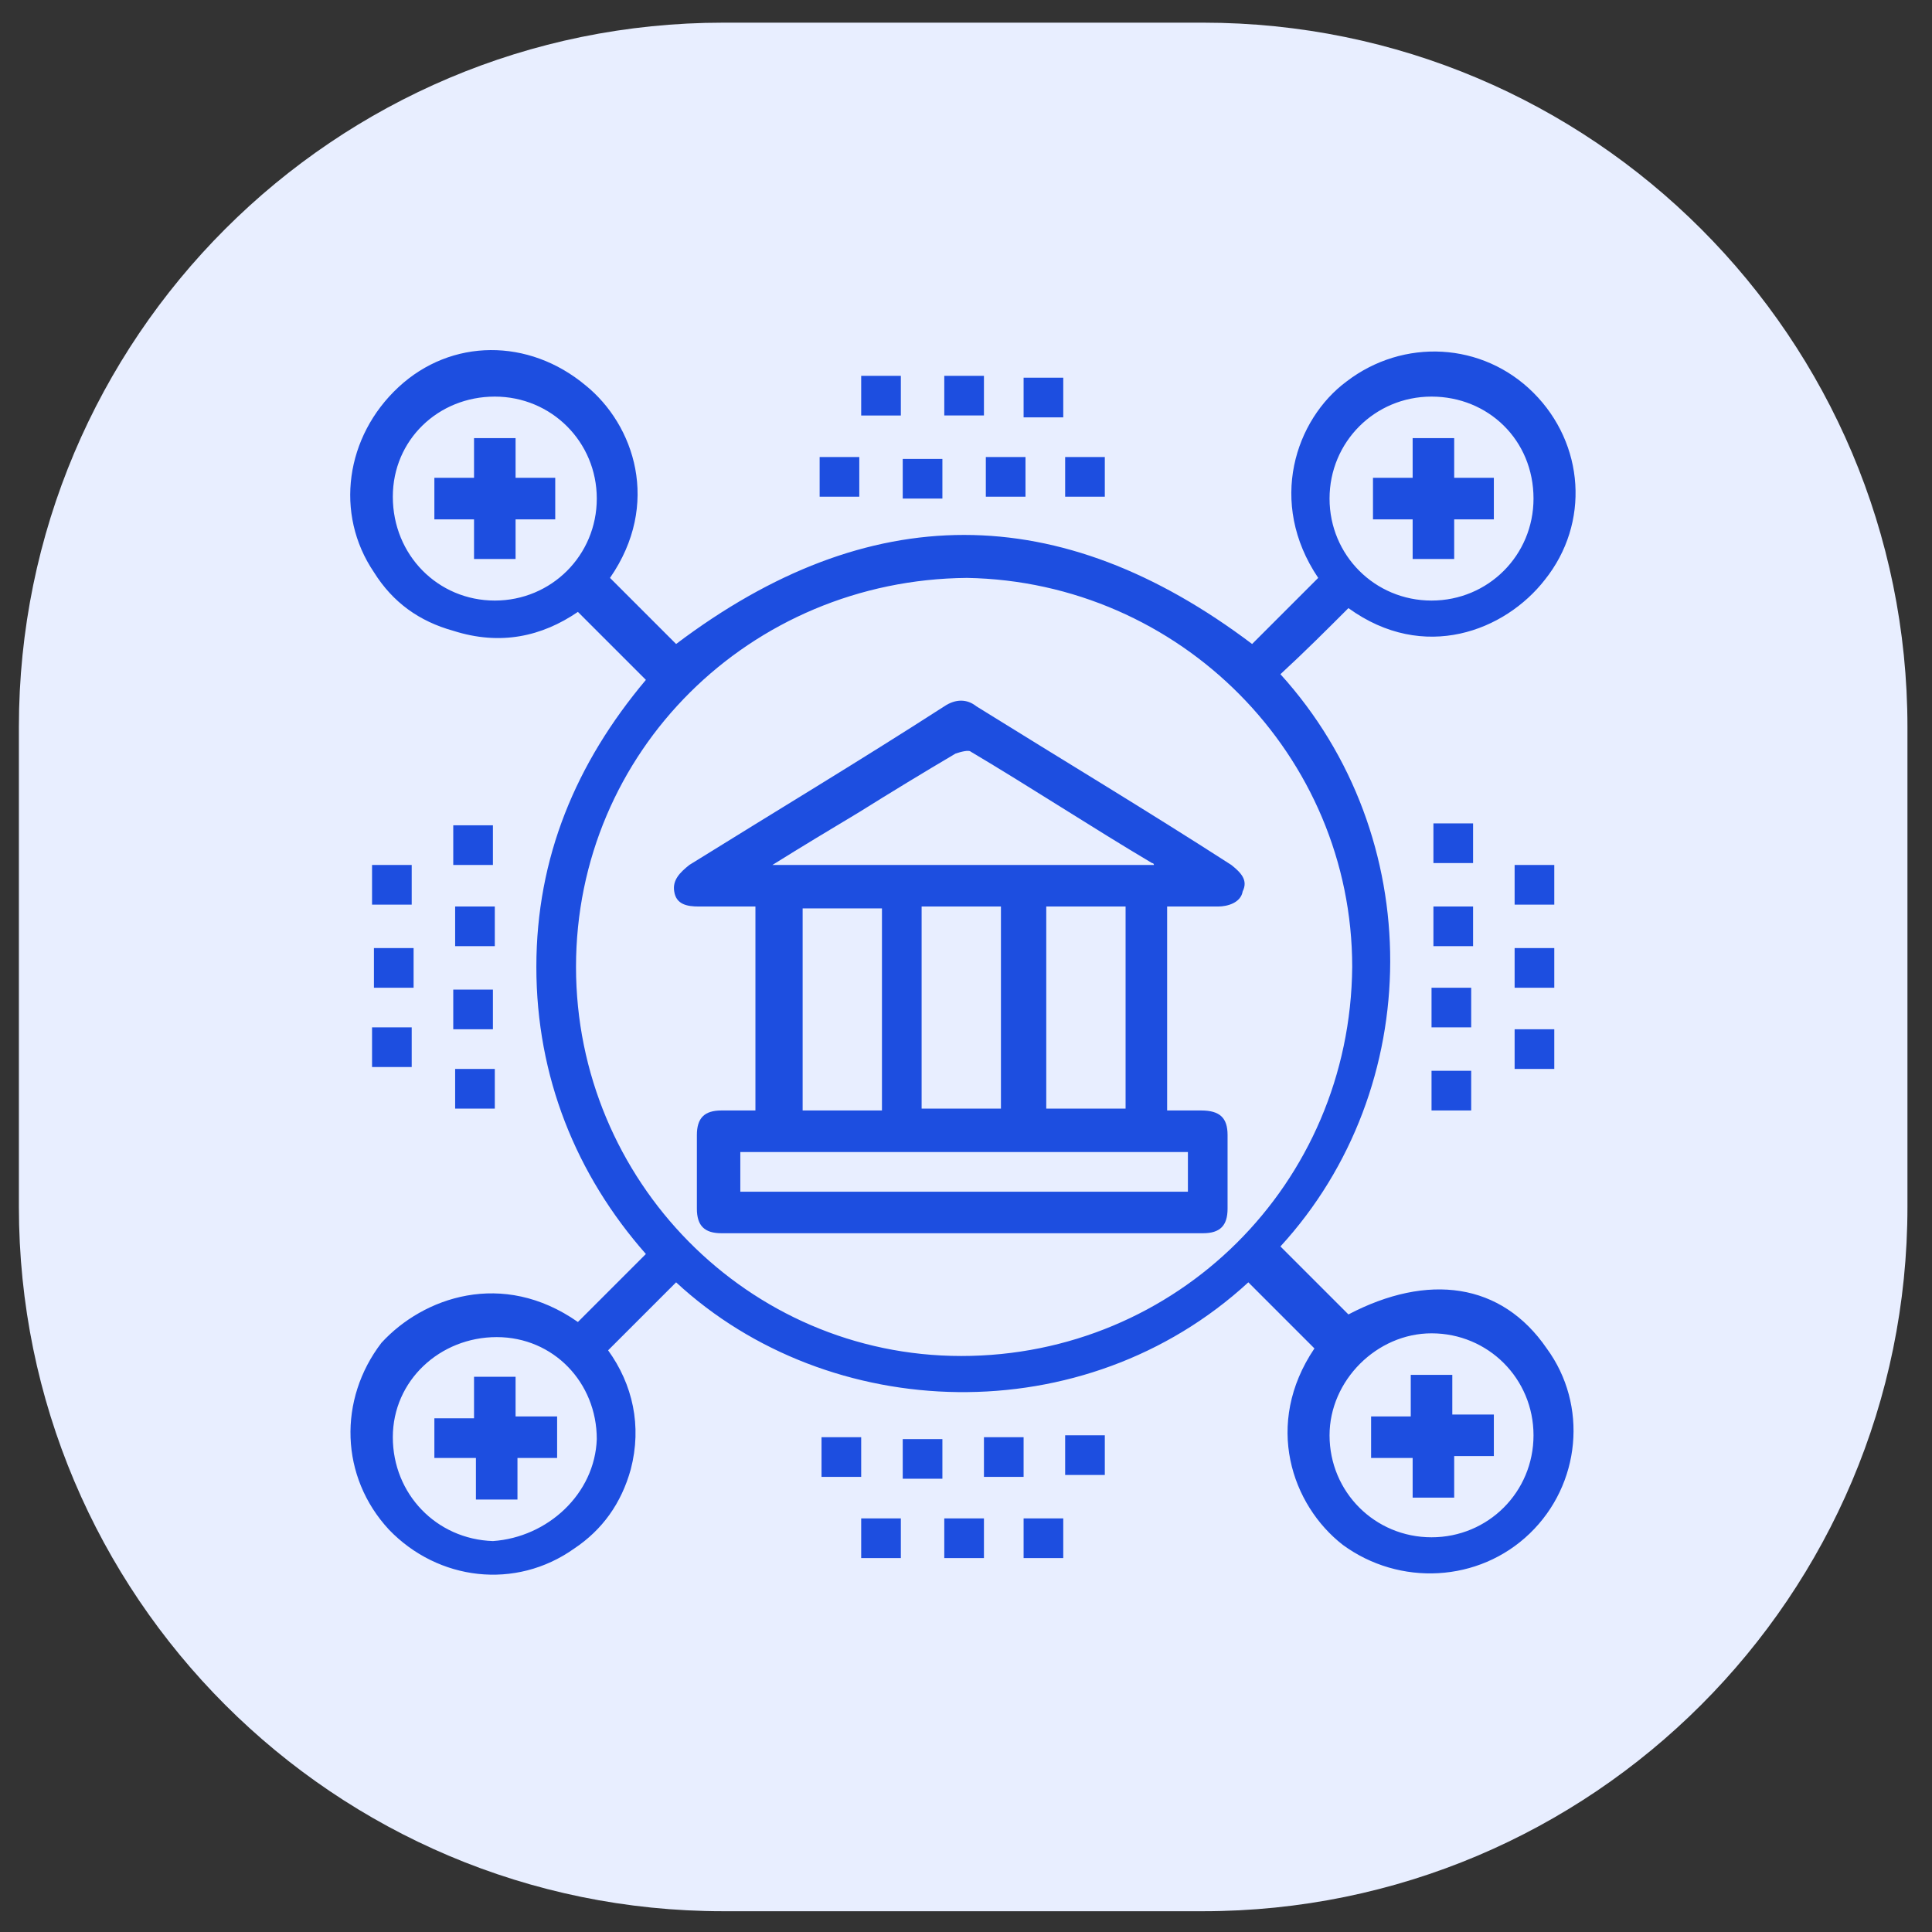 <?xml version="1.0" encoding="utf-8"?>
<!-- Generator: Adobe Illustrator 27.0.0, SVG Export Plug-In . SVG Version: 6.00 Build 0)  -->
<svg version="1.1" id="Layer_1" xmlns="http://www.w3.org/2000/svg" xmlns:xlink="http://www.w3.org/1999/xlink" x="0px" y="0px"
	 viewBox="0 0 102.3 102.3" style="enable-background:new 0 0 102.3 102.3;" xml:space="preserve">
<rect x="0" y="0" width="102.3" height="102.3" fill="#333333" stroke="none"/>
<style type="text/css">
	.st0{fill:#E8EEFF;}
	.st1{fill:#1D4EE0;}
</style>
<path class="st0" d="M38.3,1.2h25.4c20.6,0,37.3,16.7,37.3,37.3v25.4c0,20.6-16.7,37.3-37.3,37.3H38.3C17.7,101.2,1,84.5,1,63.9
	V38.5C1,17.9,17.7,1.2,38.3,1.2z"/>
<g>
	<path class="st1" d="M30.6,70c1.2-1.2,2.3-2.3,3.6-3.6c-3.7-4.2-5.8-9.4-5.8-15.2s2.1-10.8,5.8-15.2c-1.2-1.2-2.3-2.3-3.6-3.6
		c-1.9,1.3-4.1,1.8-6.6,1c-1.8-0.5-3.2-1.5-4.2-3.1c-2.1-3.1-1.5-7.2,1.3-9.8s6.9-2.6,9.9-0.1c2.6,2.1,4,6.3,1.3,10.2
		c1.2,1.2,2.3,2.3,3.5,3.5c10.2-7.7,20.3-7.7,30.5,0c1.2-1.2,2.3-2.3,3.5-3.5c-2.7-4-1.2-8.4,1.5-10.4c3-2.3,7.2-2.1,9.9,0.6
		s3,6.9,0.6,9.9c-2.1,2.7-6.4,4.4-10.4,1.5c-1.2,1.2-2.3,2.3-3.6,3.5c7.8,8.6,7.7,21.9,0,30.3c1.2,1.2,2.3,2.3,3.6,3.6
		c4.2-2.2,8.1-1.7,10.5,1.8c2.2,3,1.8,7.2-0.9,9.8c-2.7,2.6-6.9,2.8-9.9,0.6c-2.7-2.1-4.2-6.4-1.5-10.4c-1.2-1.2-2.3-2.3-3.5-3.5
		c-8.7,8-22.2,7.5-30.3,0c-1.2,1.2-2.3,2.3-3.6,3.6c1.3,1.8,1.8,4,1.2,6.3c-0.5,1.8-1.5,3.2-3,4.2c-3.1,2.2-7.2,1.7-9.8-1
		c-2.6-2.8-2.7-6.9-0.4-9.9C22.4,68.7,26.6,67.2,30.6,70z M30.5,51.2c0,11.3,9.1,20.6,20.4,20.6c11.4,0,20.6-9.1,20.7-20.6
		c0-11.2-9.1-20.4-20.4-20.6C39.7,30.7,30.5,39.8,30.5,51.2z M31.6,26.4c0-3-2.4-5.4-5.4-5.4s-5.4,2.3-5.4,5.3
		c0,3.1,2.4,5.5,5.4,5.5C29.2,31.8,31.6,29.4,31.6,26.4z M75.8,21c-3,0-5.4,2.4-5.4,5.4c0,3,2.4,5.4,5.4,5.4c3,0,5.4-2.4,5.4-5.4
		C81.2,23.3,78.8,21,75.8,21z M31.6,76.2c0-3-2.3-5.4-5.3-5.4s-5.5,2.3-5.5,5.3s2.3,5.4,5.3,5.5C29,81.4,31.5,79.1,31.6,76.2z
		 M70.4,76c0,3,2.4,5.4,5.4,5.4s5.4-2.4,5.4-5.4c0-3-2.4-5.4-5.4-5.4C72.9,70.6,70.4,73.1,70.4,76z"/>
	<path class="st1" d="M24,45.8c0-0.6,0-1.4,0-2.1c0.6,0,1.4,0,2.1,0c0,0.6,0,1.3,0,2.1C25.4,45.8,24.8,45.8,24,45.8z"/>
	<path class="st1" d="M78,43.6c0,0.6,0,1.4,0,2.1c-0.6,0-1.4,0-2.1,0c0-0.6,0-1.4,0-2.1C76.6,43.6,77.2,43.6,78,43.6z"/>
	<path class="st1" d="M19.7,47.9c0-0.8,0-1.4,0-2.1c0.6,0,1.4,0,2.1,0c0,0.6,0,1.3,0,2.1C21.2,47.9,20.4,47.9,19.7,47.9z"/>
	<path class="st1" d="M82.3,45.8c0,0.8,0,1.4,0,2.1c-0.6,0-1.4,0-2.1,0c0-0.6,0-1.4,0-2.1C80.8,45.8,81.5,45.8,82.3,45.8z"/>
	<path class="st1" d="M26.2,48c0,0.6,0,1.4,0,2.1c-0.6,0-1.4,0-2.1,0c0-0.6,0-1.4,0-2.1C24.8,48,25.4,48,26.2,48z"/>
	<path class="st1" d="M78,48c0,0.8,0,1.4,0,2.1c-0.6,0-1.4,0-2.1,0c0-0.6,0-1.3,0-2.1C76.6,48,77.2,48,78,48z"/>
	<path class="st1" d="M19.8,50.2c0.6,0,1.4,0,2.1,0c0,0.8,0,1.4,0,2.1c-0.6,0-1.4,0-2.1,0C19.8,51.6,19.8,51,19.8,50.2z"/>
	<path class="st1" d="M80.2,52.3c0-0.8,0-1.4,0-2.1c0.6,0,1.4,0,2.1,0c0,0.6,0,1.4,0,2.1C81.6,52.3,81,52.3,80.2,52.3z"/>
	<path class="st1" d="M24,52.4c0.6,0,1.4,0,2.1,0c0,0.6,0,1.4,0,2.1c-0.6,0-1.4,0-2.1,0C24,53.8,24,53,24,52.4z"/>
	<path class="st1" d="M75.8,54.4c0-0.8,0-1.4,0-2.1c0.6,0,1.4,0,2.1,0c0,0.6,0,1.3,0,2.1C77.2,54.4,76.6,54.4,75.8,54.4z"/>
	<path class="st1" d="M21.8,54.4c0,0.8,0,1.4,0,2.1c-0.6,0-1.4,0-2.1,0c0-0.6,0-1.4,0-2.1C20.4,54.4,21.1,54.4,21.8,54.4z"/>
	<path class="st1" d="M82.3,56.6c-0.8,0-1.4,0-2.1,0c0-0.6,0-1.4,0-2.1c0.6,0,1.4,0,2.1,0C82.3,55.2,82.3,55.9,82.3,56.6z"/>
	<path class="st1" d="M26.2,56.6c0,0.6,0,1.4,0,2.1c-0.6,0-1.4,0-2.1,0c0-0.6,0-1.3,0-2.1C24.7,56.6,25.4,56.6,26.2,56.6z"/>
	<path class="st1" d="M77.9,58.8c-0.8,0-1.4,0-2.1,0c0-0.6,0-1.4,0-2.1c0.6,0,1.3,0,2.1,0C77.9,57.4,77.9,58,77.9,58.8z"/>
	<path class="st1" d="M45.6,19.9c0.8,0,1.4,0,2.1,0c0,0.6,0,1.4,0,2.1c-0.6,0-1.3,0-2.1,0C45.6,21.4,45.6,20.6,45.6,19.9z"/>
	<path class="st1" d="M50,22c0-0.8,0-1.4,0-2.1c0.6,0,1.4,0,2.1,0c0,0.6,0,1.3,0,2.1C51.4,22,50.6,22,50,22z"/>
	<path class="st1" d="M54.2,20c0.8,0,1.4,0,2.1,0c0,0.6,0,1.4,0,2.1c-0.6,0-1.4,0-2.1,0C54.2,21.4,54.2,20.6,54.2,20z"/>
	<path class="st1" d="M43.4,26.3c0-0.6,0-1.4,0-2.1c0.6,0,1.4,0,2.1,0c0,0.6,0,1.4,0,2.1C44.9,26.3,44.2,26.3,43.4,26.3z"/>
	<path class="st1" d="M49.9,26.4c-0.6,0-1.4,0-2.1,0c0-0.6,0-1.4,0-2.1c0.6,0,1.4,0,2.1,0C49.9,25,49.9,25.6,49.9,26.4z"/>
	<path class="st1" d="M52.2,26.3c0-0.6,0-1.4,0-2.1c0.6,0,1.4,0,2.1,0c0,0.6,0,1.4,0,2.1C53.5,26.3,52.8,26.3,52.2,26.3z"/>
	<path class="st1" d="M56.4,26.3c0-0.6,0-1.4,0-2.1c0.6,0,1.4,0,2.1,0c0,0.6,0,1.3,0,2.1C57.8,26.3,57.2,26.3,56.4,26.3z"/>
	<path class="st1" d="M45.6,78.2c-0.6,0-1.4,0-2.1,0c0-0.8,0-1.4,0-2.1c0.6,0,1.4,0,2.1,0C45.6,76.8,45.6,77.5,45.6,78.2z"/>
	<path class="st1" d="M49.9,76.2c0,0.6,0,1.4,0,2.1c-0.6,0-1.4,0-2.1,0c0-0.6,0-1.4,0-2.1C48.5,76.2,49.1,76.2,49.9,76.2z"/>
	<path class="st1" d="M52.1,78.2c0-0.8,0-1.4,0-2.1c0.6,0,1.4,0,2.1,0c0,0.6,0,1.3,0,2.1C53.5,78.2,52.8,78.2,52.1,78.2z"/>
	<path class="st1" d="M56.4,76c0.6,0,1.4,0,2.1,0c0,0.6,0,1.4,0,2.1c-0.6,0-1.4,0-2.1,0C56.4,77.6,56.4,76.8,56.4,76z"/>
	<path class="st1" d="M45.6,82.5c0-0.6,0-1.4,0-2.1c0.6,0,1.4,0,2.1,0c0,0.6,0,1.4,0,2.1C47,82.5,46.4,82.5,45.6,82.5z"/>
	<path class="st1" d="M52.1,80.4c0,0.6,0,1.4,0,2.1c-0.6,0-1.4,0-2.1,0c0-0.6,0-1.3,0-2.1C50.6,80.4,51.3,80.4,52.1,80.4z"/>
	<path class="st1" d="M54.2,82.5c0-0.6,0-1.4,0-2.1c0.6,0,1.4,0,2.1,0c0,0.6,0,1.4,0,2.1C55.7,82.5,55,82.5,54.2,82.5z"/>
	<path class="st1" d="M61.8,48c0,3.6,0,7.2,0,10.8c0.6,0,1.3,0,1.8,0c1,0,1.4,0.4,1.4,1.3c0,1.3,0,2.6,0,3.9c0,0.9-0.4,1.3-1.3,1.3
		c-8.5,0-17,0-25.5,0c-0.9,0-1.3-0.4-1.3-1.3c0-1.3,0-2.6,0-3.9c0-0.9,0.4-1.3,1.3-1.3c0.5,0,1.2,0,1.7,0h0.1c0-3.6,0-7.1,0-10.8
		c-1,0-1.9,0-3,0c-0.6,0-1.2-0.1-1.3-0.8c-0.1-0.6,0.3-1,0.8-1.4c4.5-2.8,9-5.5,13.5-8.4c0.6-0.4,1.2-0.4,1.7,0
		c4.5,2.8,9,5.5,13.5,8.4c0.5,0.4,0.9,0.8,0.6,1.4c-0.1,0.6-0.8,0.8-1.3,0.8C63.7,48,62.8,48,61.8,48z M61.1,45.8
		c0-0.1-0.1-0.1-0.1-0.1c-3.2-1.9-6.4-4-9.6-5.9c-0.1-0.1-0.5,0-0.8,0.1c-1.7,1-3.5,2.1-5.1,3.1c-1.5,0.9-3,1.8-4.6,2.8
		C47.7,45.8,54.4,45.8,61.1,45.8z M39.2,63.1c8,0,15.8,0,23.7,0c0-0.8,0-1.4,0-2.1c-8,0-15.8,0-23.7,0
		C39.2,61.6,39.2,62.3,39.2,63.1z M46.7,58.8c0-3.6,0-7.2,0-10.7c-1.4,0-2.8,0-4.2,0c0,3.6,0,7.2,0,10.7
		C43.8,58.8,45.2,58.8,46.7,58.8z M48.8,48c0,3.6,0,7.2,0,10.7c1.4,0,2.8,0,4.2,0c0-3.6,0-7.2,0-10.7C51.7,48,50.4,48,48.8,48z
		 M55.4,48c0,3.6,0,7.2,0,10.7c1.4,0,2.8,0,4.2,0c0-3.6,0-7.2,0-10.7C58.2,48,56.8,48,55.4,48z"/>
	<path class="st1" d="M25.1,25.3c0-0.8,0-1.4,0-2.1c0.6,0,1.4,0,2.2,0c0,0.6,0,1.4,0,2.1c0.8,0,1.4,0,2.1,0c0,0.8,0,1.4,0,2.2
		c-0.6,0-1.4,0-2.1,0c0,0.8,0,1.4,0,2.1c-0.8,0-1.4,0-2.2,0c0-0.6,0-1.4,0-2.1c-0.8,0-1.4,0-2.1,0c0-0.8,0-1.4,0-2.2
		C23.6,25.3,24.4,25.3,25.1,25.3z"/>
	<path class="st1" d="M74.8,25.3c0-0.8,0-1.4,0-2.1c0.6,0,1.4,0,2.2,0c0,0.6,0,1.4,0,2.1c0.8,0,1.4,0,2.1,0c0,0.8,0,1.4,0,2.2
		c-0.6,0-1.4,0-2.1,0c0,0.8,0,1.4,0,2.1c-0.8,0-1.4,0-2.2,0c0-0.6,0-1.4,0-2.1c-0.8,0-1.4,0-2.1,0c0-0.8,0-1.4,0-2.2
		C73.4,25.3,74,25.3,74.8,25.3z"/>
	<path class="st1" d="M25.2,77.2c-0.8,0-1.4,0-2.2,0c0-0.8,0-1.4,0-2.1c0.6,0,1.3,0,2.1,0c0-0.8,0-1.4,0-2.2c0.8,0,1.4,0,2.2,0
		c0,0.6,0,1.3,0,2.1c0.8,0,1.4,0,2.2,0c0,0.8,0,1.4,0,2.2c-0.6,0-1.3,0-2.1,0c0,0.8,0,1.4,0,2.2c-0.8,0-1.4,0-2.2,0
		C25.2,78.6,25.2,78,25.2,77.2z"/>
	<path class="st1" d="M77,79.3c-0.8,0-1.4,0-2.2,0c0-0.6,0-1.4,0-2.1c-0.8,0-1.4,0-2.2,0c0-0.8,0-1.4,0-2.2c0.6,0,1.3,0,2.1,0
		c0-0.8,0-1.4,0-2.2c0.8,0,1.4,0,2.2,0c0,0.6,0,1.3,0,2.1c0.8,0,1.4,0,2.2,0c0,0.8,0,1.4,0,2.2c-0.6,0-1.3,0-2.1,0
		C77,77.8,77,78.5,77,79.3z"/>
</g>
</svg>
